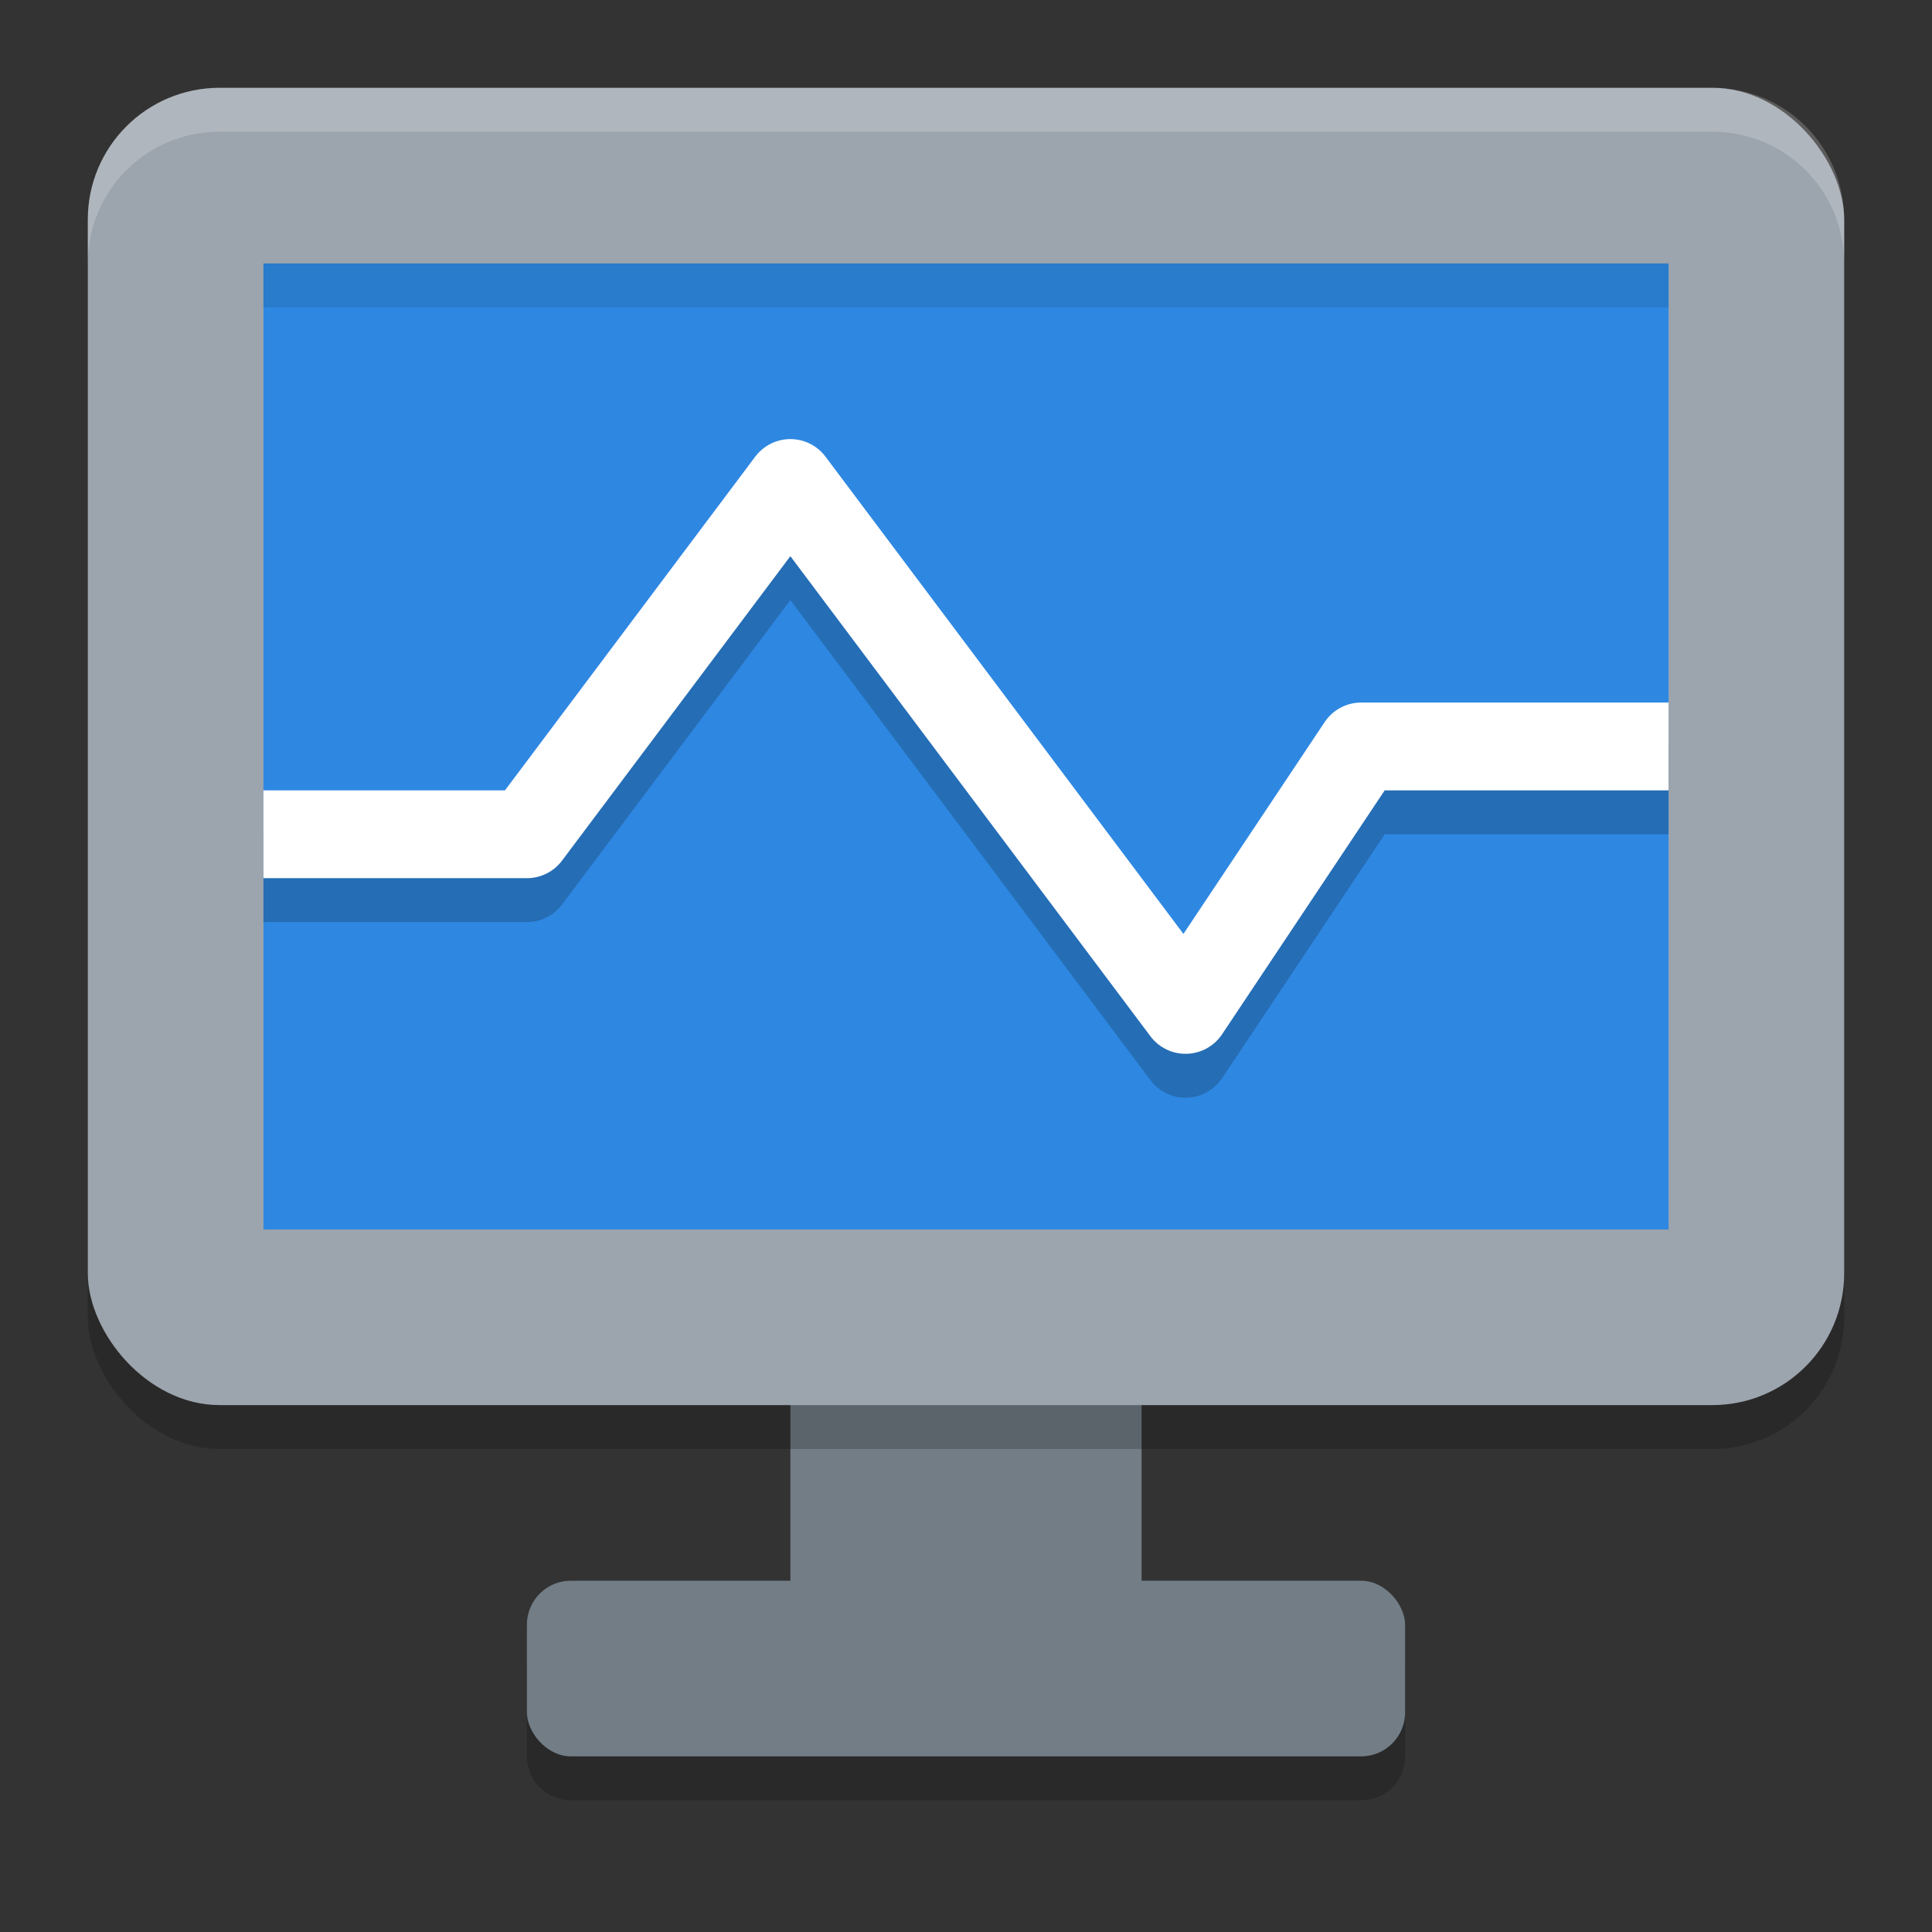 <svg xmlns="http://www.w3.org/2000/svg" width="22" height="22" version="1.1">
 <rect width="100%" height="100%" fill="#333333" stroke="none"/>
 <path style="opacity:0.2" d="M 9,15.5 V 18.5 H 6.5 C 6.223,18.5 6,18.723 6,19 V 20 C 6,20.277 6.223,20.5 6.5,20.5 H 15.5 C 15.777,20.5 16,20.277 16,20 V 19 C 16,18.723 15.777,18.5 15.5,18.5 H 13 V 15.5 Z"/>
 <rect style="fill:#727d86" width="10" height="2" x="6" y="18" rx=".5" ry=".5"/>
 <rect style="fill:#727d86" width="4" height="4" x="9" y="15"/>
 <rect style="opacity:0.2" width="20" height="15" x="1" y="1.5" rx="1.5" ry="1.5"/>
 <rect style="fill:#9ca4ad" width="20" height="15" x="1" y="1" rx="1.5" ry="1.5"/>
 <rect style="fill:#2e88e2" width="16" height="11" x="3" y="3"/>
 <path style="opacity:0.2;fill:none;stroke:#000000;stroke-linejoin:round" d="M 3,10 H 6 L 9,6 13.5,12 15.5,9 H 19"/>
 <path style="fill:none;stroke:#ffffff;stroke-linejoin:round" d="M 3,9.5 H 6 L 9,5.5 13.5,11.5 15.5,8.5 H 19"/>
 <path style="opacity:0.2;fill:#ffffff" d="M 2.5,1 C 1.669,1 1,1.669 1,2.5 V 3 C 1,2.169 1.669,1.5 2.5,1.5 H 19.5 C 20.331,1.5 21,2.169 21,3 V 2.5 C 21,1.669 20.331,1 19.5,1 Z"/>
 <rect style="opacity:0.1" width="16" height=".5" x="3" y="3"/>
</svg>
